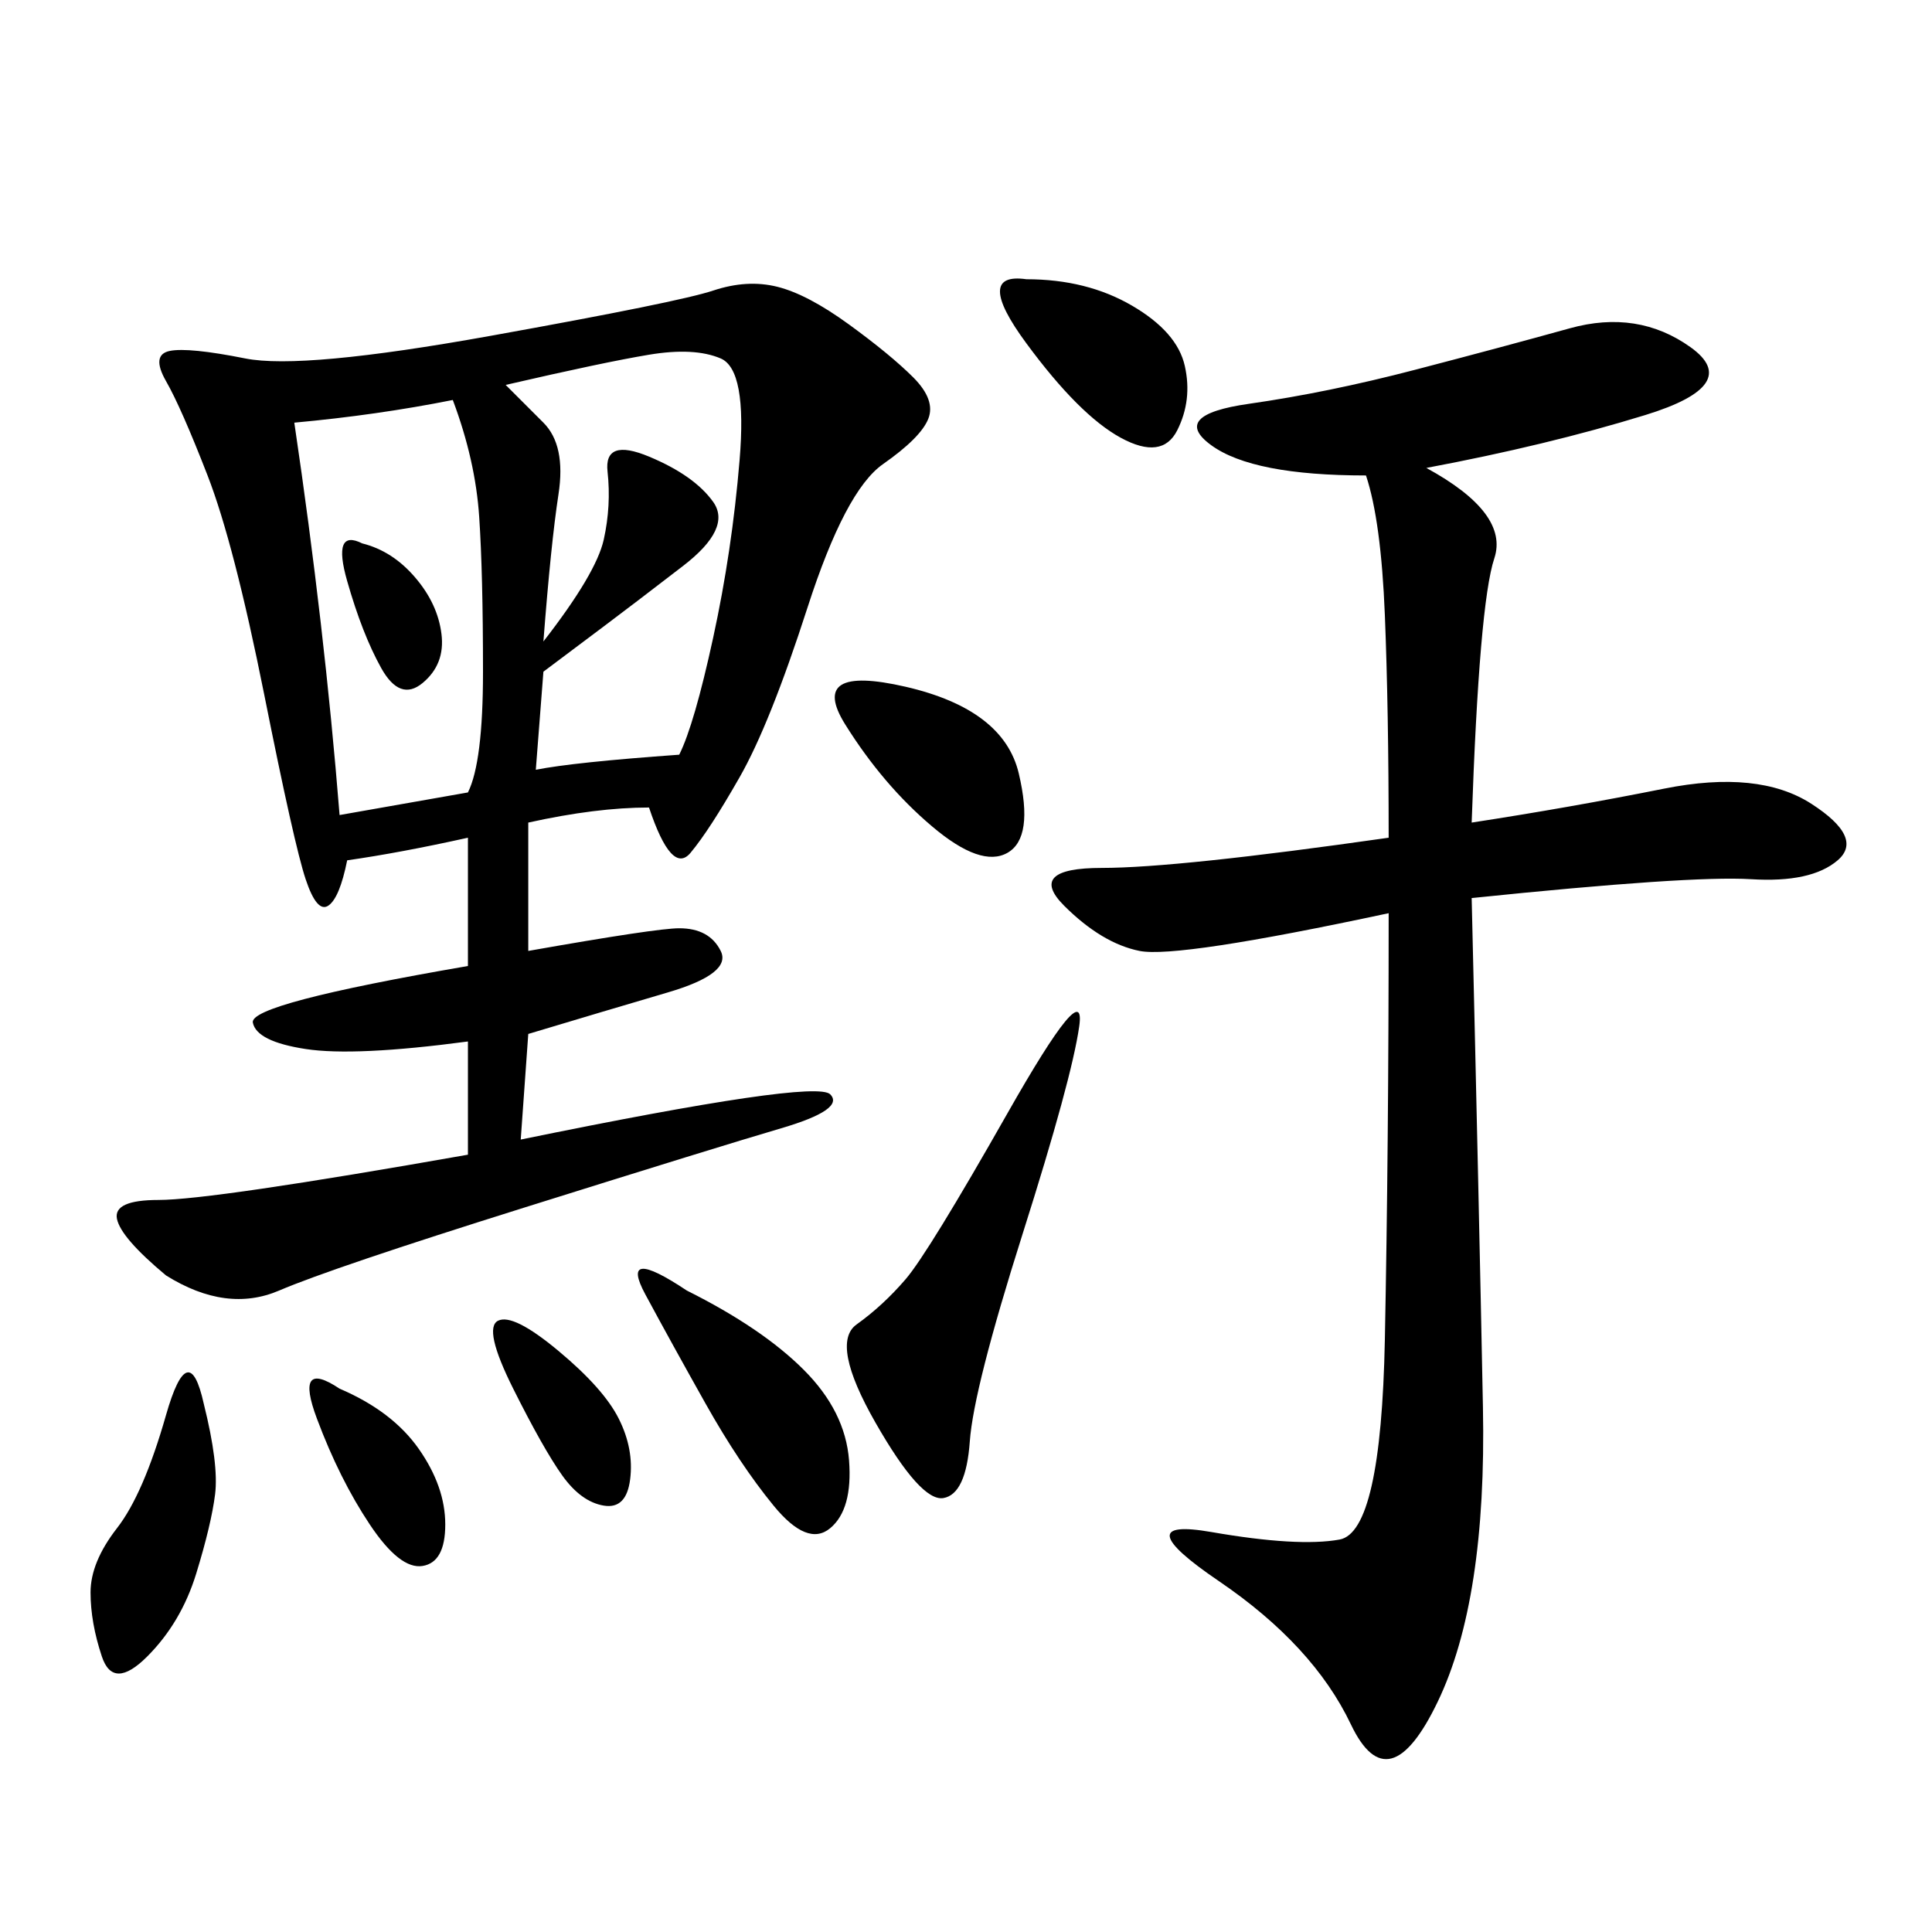 <svg xmlns="http://www.w3.org/2000/svg" xmlns:xlink="http://www.w3.org/1999/xlink" width="300" height="300"><path d="M100.78 125.39Q92.58 125.39 82.03 127.73L82.03 127.73L82.03 147.66Q101.95 144.14 105.47 144.14L105.47 144.14Q110.16 144.14 111.91 147.66Q113.67 151.17 103.71 154.10Q93.75 157.03 82.03 160.55L82.03 160.55L80.86 176.95Q126.56 167.58 128.91 169.92Q131.25 172.27 121.29 175.20Q111.33 178.13 81.45 187.50Q51.56 196.88 43.36 200.39Q35.16 203.91 25.78 198.05L25.78 198.05Q18.75 192.19 18.16 189.26Q17.58 186.33 24.61 186.33L24.61 186.33Q32.81 186.33 72.66 179.30L72.66 179.30L72.66 161.72Q55.08 164.06 47.46 162.89Q39.84 161.72 39.26 158.79Q38.67 155.86 72.66 150L72.66 150L72.66 130.08Q62.11 132.42 53.91 133.59L53.91 133.59Q52.73 139.45 50.98 140.63Q49.22 141.80 47.46 136.52Q45.70 131.25 41.02 107.81Q36.33 84.38 32.23 73.83Q28.13 63.28 25.78 59.18Q23.44 55.08 26.37 54.49Q29.30 53.91 38.09 55.66Q46.88 57.42 76.17 52.15Q105.47 46.88 110.74 45.12Q116.02 43.36 120.70 44.53Q125.39 45.70 131.84 50.39Q138.28 55.08 141.80 58.59Q145.31 62.11 144.14 65.04Q142.97 67.97 137.11 72.07Q131.25 76.17 125.39 94.34Q119.53 112.50 114.84 120.70Q110.16 128.91 107.23 132.42Q104.30 135.94 100.78 125.39L100.78 125.39ZM221.48 72.66Q234.38 79.69 232.03 86.72Q229.69 93.75 228.52 127.73L228.52 127.73Q243.75 125.39 258.40 122.46Q273.05 119.53 281.25 124.80Q289.45 130.08 285.35 133.59Q281.25 137.11 271.88 136.52Q262.50 135.94 228.52 139.45L228.52 139.45Q229.69 188.67 230.27 218.55Q230.86 248.44 223.24 264.26Q215.63 280.08 209.77 267.77Q203.91 255.47 189.26 245.51Q174.61 235.55 188.09 237.89Q201.56 240.23 208.01 239.06Q214.45 237.89 215.04 208.01Q215.63 178.13 215.63 141.80L215.63 141.80Q182.81 148.83 176.95 147.66Q171.09 146.48 165.23 140.63Q159.38 134.77 171.09 134.77L171.09 134.77Q182.81 134.77 215.63 130.08L215.63 130.08Q215.63 110.16 215.04 95.51Q214.45 80.86 212.11 73.83L212.11 73.83Q194.53 73.83 188.09 69.14Q181.64 64.45 193.95 62.70Q206.25 60.94 219.73 57.42Q233.20 53.91 243.75 50.98Q254.30 48.05 262.50 53.91Q270.70 59.77 255.47 64.45Q240.23 69.14 221.48 72.66L221.48 72.66ZM45.70 65.63Q50.39 97.27 52.73 126.56L52.73 126.56L72.66 123.05Q75 118.36 75 104.30L75 104.30Q75 89.06 74.41 80.27Q73.83 71.48 70.31 62.11L70.31 62.11Q58.59 64.45 45.70 65.63L45.70 65.63ZM78.52 59.77L84.38 65.63Q87.89 69.14 86.72 76.76Q85.55 84.38 84.38 99.61L84.38 99.61Q92.58 89.06 93.75 83.79Q94.92 78.52 94.34 73.24Q93.75 67.97 100.78 70.90Q107.81 73.83 110.74 77.93Q113.67 82.03 106.05 87.89Q98.44 93.75 93.75 97.27L93.75 97.27L84.38 104.30L83.20 119.53Q89.06 118.36 105.47 117.19L105.47 117.19Q107.81 112.50 110.74 99.02Q113.67 85.55 114.84 71.48Q116.02 57.42 111.91 55.66Q107.81 53.91 100.78 55.08Q93.75 56.25 78.52 59.77L78.52 59.77ZM167.58 159.38Q166.41 167.58 158.79 191.60Q151.17 215.63 150.59 223.83Q150 232.03 146.48 232.62Q142.97 233.20 135.94 220.90Q128.91 208.59 133.01 205.66Q137.11 202.73 140.63 198.63Q144.14 194.53 156.45 172.85Q168.75 151.17 167.58 159.38L167.58 159.38ZM106.64 200.39Q118.36 206.25 124.80 212.70Q131.25 219.14 131.84 226.76Q132.42 234.38 128.91 237.30Q125.39 240.23 120.12 233.79Q114.84 227.34 109.57 217.97Q104.30 208.59 100.20 200.98Q96.09 193.36 106.64 200.39L106.64 200.39ZM31.64 217.97Q33.98 227.34 33.40 232.03Q32.81 236.72 30.47 244.34Q28.13 251.95 22.85 257.23Q17.58 262.50 15.82 257.23Q14.06 251.95 14.06 247.27L14.06 247.27Q14.06 242.58 18.16 237.30Q22.27 232.03 25.78 219.73Q29.30 207.42 31.64 217.97L31.64 217.97ZM140.63 106.64Q155.86 110.16 158.20 120.12Q160.55 130.08 156.45 132.42Q152.34 134.77 144.73 128.32Q137.11 121.88 131.25 112.50Q125.39 103.13 140.63 106.64L140.63 106.64ZM159.38 43.36Q168.75 43.36 175.78 47.46Q182.81 51.56 183.98 56.84Q185.16 62.11 182.81 66.80Q180.47 71.48 174.02 67.97Q167.58 64.45 159.38 53.32Q151.17 42.19 159.38 43.36L159.38 43.36ZM52.73 215.63Q60.94 219.14 65.04 225Q69.14 230.86 69.14 236.72L69.14 236.72Q69.14 242.58 65.63 243.16Q62.11 243.75 57.42 236.72Q52.73 229.69 49.22 220.31Q45.70 210.94 52.73 215.63L52.73 215.63ZM77.34 205.08Q79.69 203.91 86.72 209.77Q93.75 215.63 96.09 220.31Q98.44 225 97.85 229.69Q97.27 234.38 93.75 233.79Q90.23 233.20 87.30 229.10Q84.38 225 79.69 215.63Q75 206.25 77.34 205.08L77.34 205.08ZM56.25 84.38Q60.94 85.55 64.45 89.65Q67.97 93.75 68.55 98.44Q69.14 103.13 65.63 106.05Q62.11 108.98 59.18 103.71Q56.25 98.44 53.91 90.23Q51.56 82.03 56.25 84.38L56.25 84.38Z"/></svg>